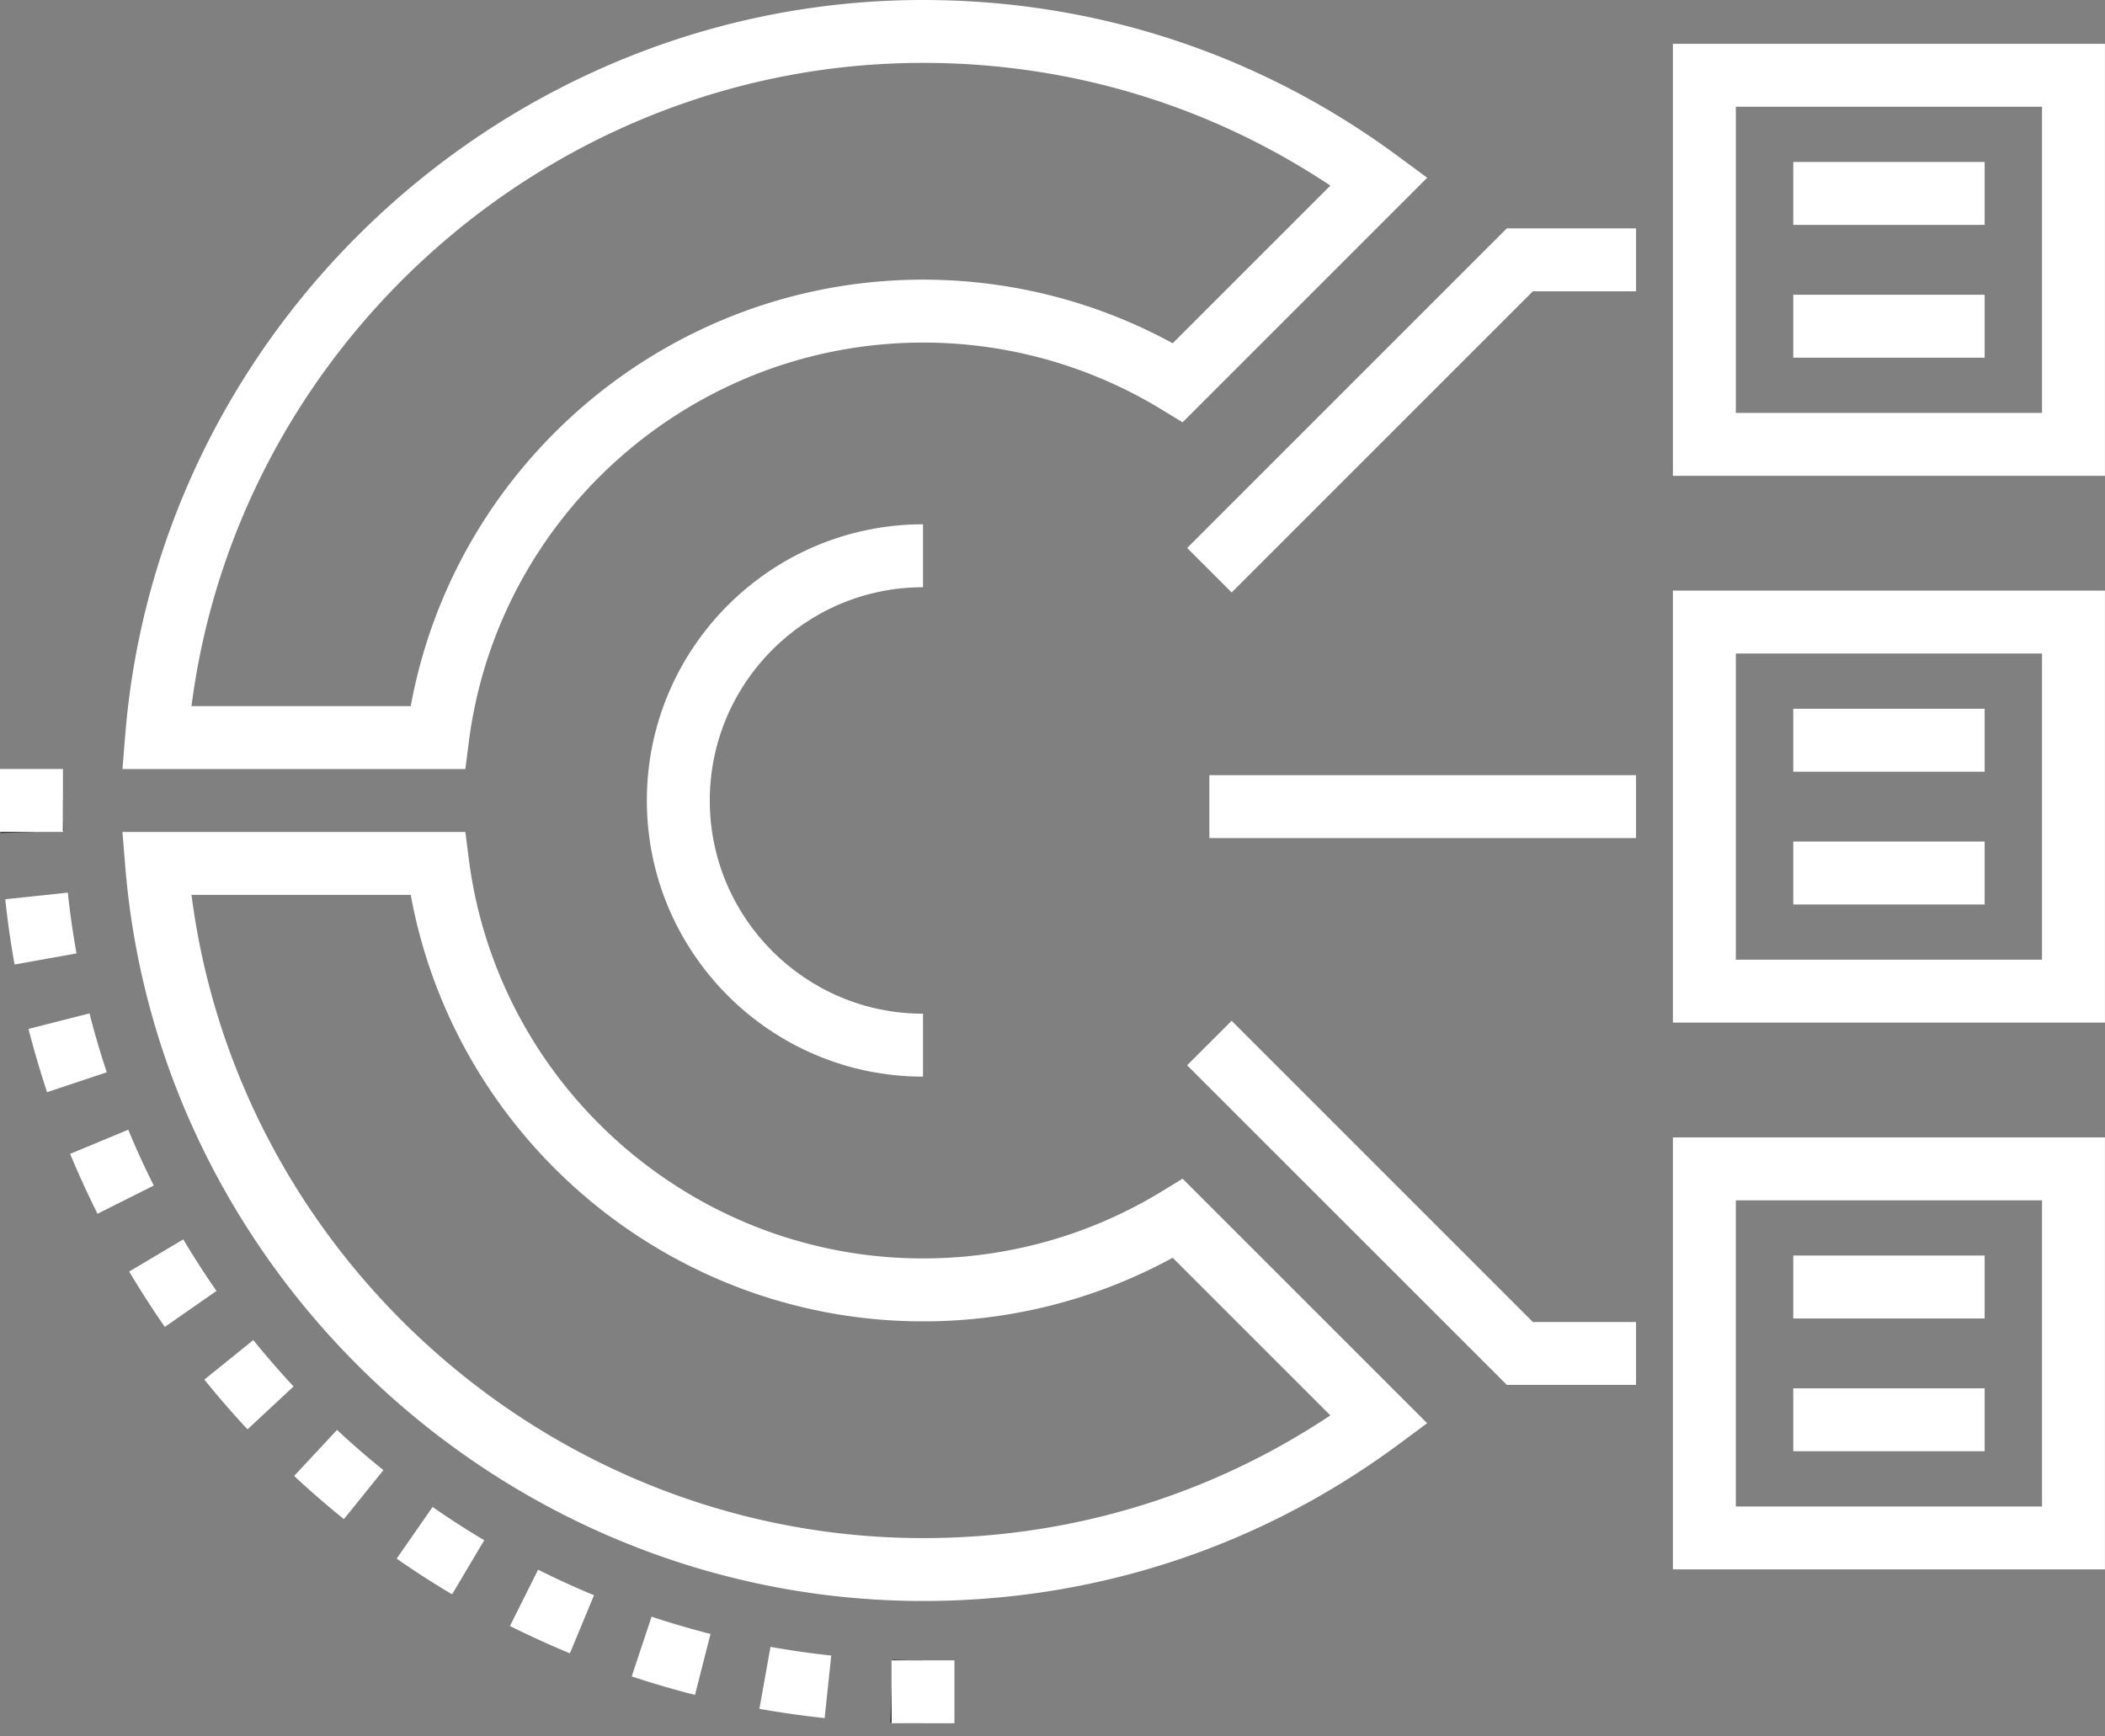 <svg xmlns="http://www.w3.org/2000/svg" width="80" height="66" viewBox="0 0 80 66"><rect x="0" y="0" width="80" height="66" fill="#808080" stroke="none"/><g fill="none" fill-rule="evenodd"><path fill="#181818" d="M35.077 65.5c-.414 0-.828-.007-1.238-.021l.084-2.391c.383.014.768.02 1.154.02V65.5z"/><path fill="#FFF" d="M.554 36.66A34.58 34.58 0 0 1 .2 34.18l2.378-.252a31.7 31.7 0 0 0 .33 2.31l-2.354.422zm1.235 4.852c-.262-.789-.5-1.598-.706-2.404l2.318-.59c.191.75.412 1.504.657 2.238l-2.269.756zm1.917 4.622a35.29 35.29 0 0 1-1.041-2.277l2.209-.917c.296.715.623 1.43.97 2.121l-2.138 1.073zm2.558 4.3A34.975 34.975 0 0 1 4.91 48.33l2.055-1.222a33.01 33.01 0 0 0 1.263 1.96l-1.963 1.366zm3.143 3.894a34.42 34.42 0 0 1-1.641-1.891l1.861-1.502c.484.6 1 1.194 1.53 1.763l-1.75 1.63zm3.664 3.413a35.954 35.954 0 0 1-1.893-1.64l1.63-1.751a32.938 32.938 0 0 0 1.763 1.529l-1.5 1.862zm4.11 2.858a34.48 34.48 0 0 1-2.106-1.356l1.365-1.964c.64.445 1.3.87 1.963 1.264l-1.221 2.056zm4.478 2.243a35.034 35.034 0 0 1-2.278-1.04l1.07-2.14c.696.349 1.41.676 2.124.972l-.916 2.208zm4.754 1.58a34.451 34.451 0 0 1-2.405-.704l.755-2.27a31.56 31.56 0 0 0 2.24.656l-.59 2.318zm4.927.881a35.582 35.582 0 0 1-2.479-.352l.421-2.355c.76.136 1.537.247 2.31.33l-.252 2.377z"/><path fill="#181818" d="M.021 31.661A35.942 35.942 0 0 1 0 30.424h2.392c0 .386.006.77.02 1.154l-2.39.083z"/><path fill="#FFF" d="M33.882 65.5h2.391v-2.392h-2.391zM0 31.62h2.392v-2.392H0zm7.278-4.78h8.332c1.706-9.313 9.896-16.211 19.47-16.211 3.326 0 6.587.833 9.488 2.418l5.992-5.992C45.972 3.999 40.65 2.39 35.08 2.39c-14.06 0-26.029 10.638-27.802 24.449zm10.408 2.391H4.654l.105-1.293C6.028 12.272 19.347 0 35.08 0c6.553 0 12.792 2.051 18.043 5.932l1.117.824-9.296 9.296-.803-.49a17.389 17.389 0 0 0-9.06-2.541c-8.73 0-16.15 6.52-17.262 15.167l-.133 1.043zM7.278 34.014c1.773 13.81 13.74 24.448 27.802 24.448 5.57 0 10.892-1.608 15.48-4.664l-5.992-5.992a19.778 19.778 0 0 1-9.488 2.418c-9.574 0-17.764-6.898-19.47-16.21H7.278zM35.08 60.852c-15.733 0-29.052-12.271-30.321-27.937l-.105-1.293h13.032l.133 1.043c1.112 8.646 8.532 15.167 17.261 15.167 3.204 0 6.337-.879 9.061-2.54l.803-.491 9.296 9.294-1.117.826c-5.25 3.88-11.49 5.931-18.043 5.931z"/><path fill="#FFF" d="M35.08 40.922c-5.79 0-10.497-4.709-10.497-10.496 0-5.789 4.708-10.498 10.496-10.498v2.392c-4.469 0-8.104 3.636-8.104 8.106 0 4.468 3.635 8.104 8.104 8.104v2.392zM46.808 22.52l-1.691-1.692L57.265 8.68h4.913v2.392h-3.922zm15.369 30.117h-4.912L45.116 40.49l1.692-1.691 11.448 11.449h3.921zM45.962 31.855h16.215v-2.392H45.962zM65.97 57.26h11.636V45.623H65.97V57.26zm-2.392 2.391h16.42v-16.42h-16.42v16.42z"/><path fill="#FFF" d="M68.153 50.114h7.273v-2.392h-7.273zm0 5.046h7.273v-2.39h-7.273zM65.97 15.694h11.636V4.057H65.97v11.637zm-2.392 2.392h16.42V1.666h-16.42v16.42z"/><path fill="#FFF" d="M68.153 8.548h7.273V6.156h-7.273zm0 5.047h7.273v-2.392h-7.273zM65.97 36.478h11.636V24.84H65.97v11.638zm-2.392 2.39h16.42v-16.42h-16.42v16.42z"/><path fill="#FFF" d="M68.153 29.332h7.273V26.94h-7.273zm0 5.046h7.273v-2.392h-7.273z"/></g></svg>